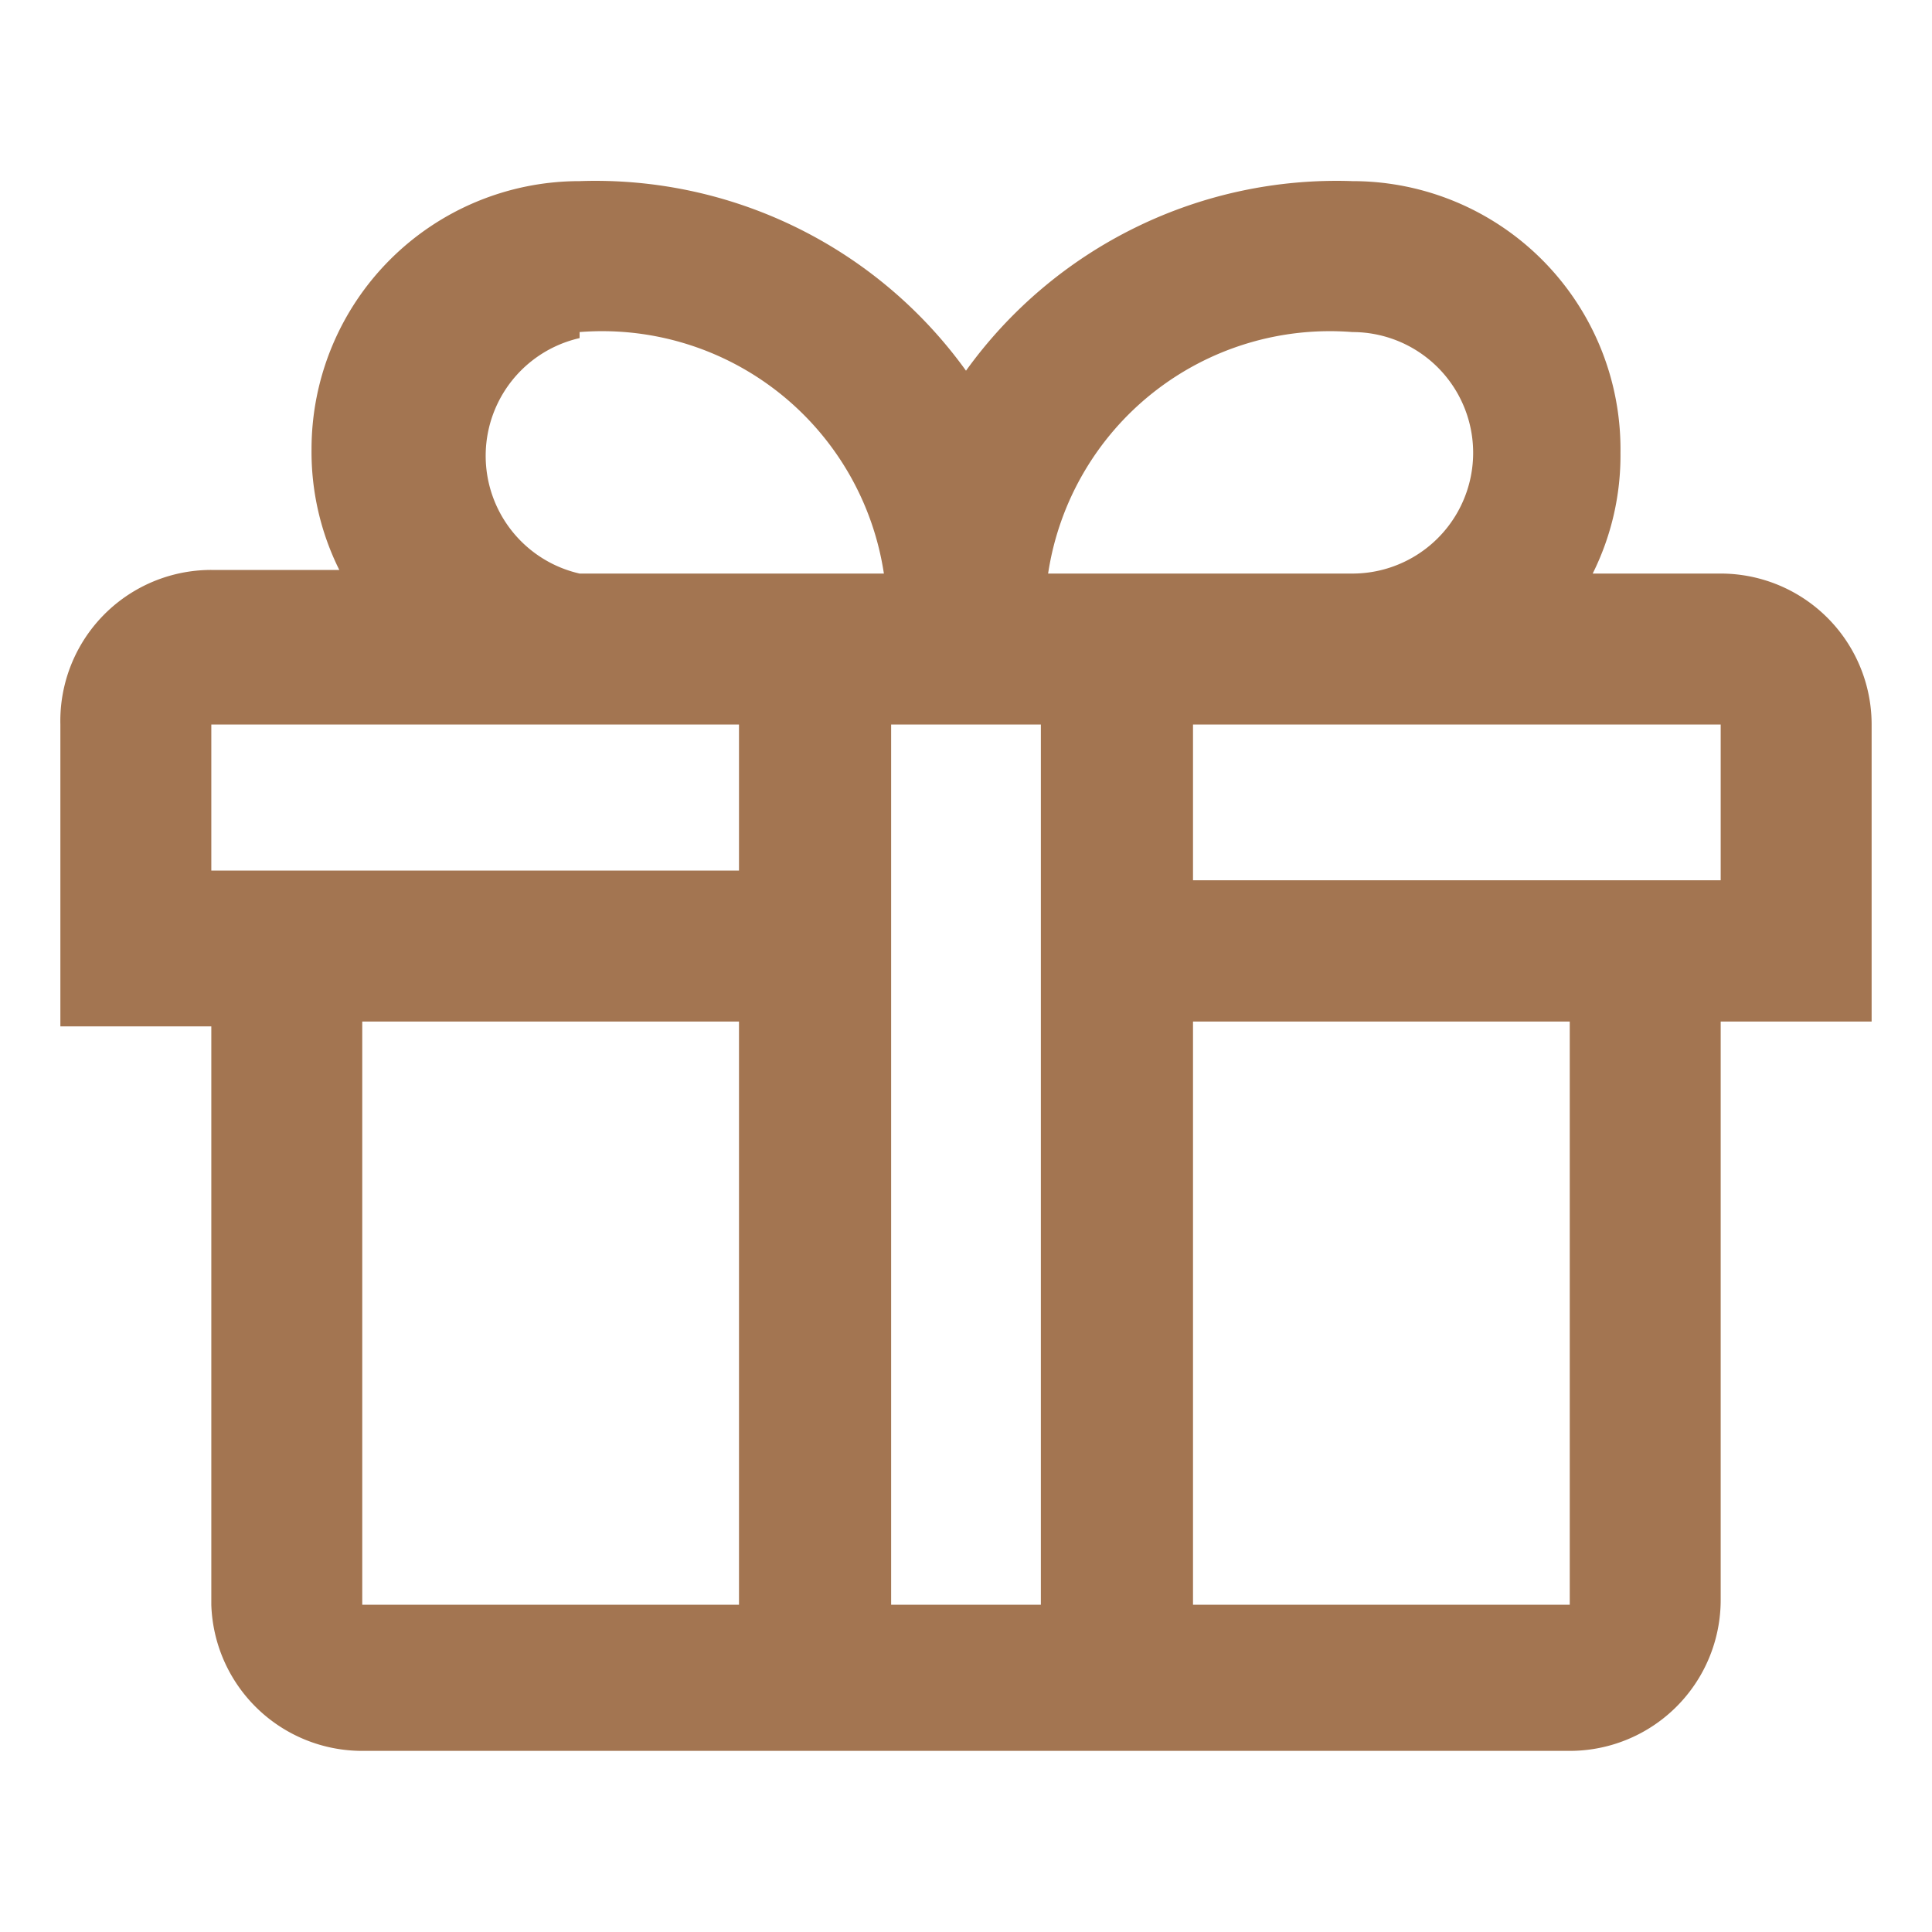 <svg xmlns="http://www.w3.org/2000/svg" fill="#a37551" width="800px" height="800px" viewBox="0 0 16 16"><path d="M15.5 6a1.25 1.25 0 0 0-1.25-1.25h-1.06a2.19 2.19 0 0 0 .23-1A2.22 2.22 0 0 0 11.2 1.5 3.78 3.78 0 0 0 8 3.07 3.78 3.78 0 0 0 4.8 1.5a2.22 2.22 0 0 0-2.22 2.22 2.19 2.19 0 0 0 .23 1H1.75A1.25 1.25 0 0 0 .5 6v2.5h1.25v4.79A1.25 1.25 0 0 0 3 14.5h10a1.25 1.25 0 0 0 1.25-1.25V8.46h1.25zm-4.3-3.25a1 1 0 0 1 0 2H8.68a2.36 2.36 0 0 1 2.52-2zm-6.4 0a2.36 2.36 0 0 1 2.52 2H4.8a1 1 0 0 1 0-1.95zM1.75 6h4.37v1.21H1.75zm4.37 7.29H3V8.46h3.12zm1.26 0V6h1.24v7.29zm5.62 0H9.88V8.46H13zm1.25-6H9.88V6h4.37z" fill="#a37551"/></svg>